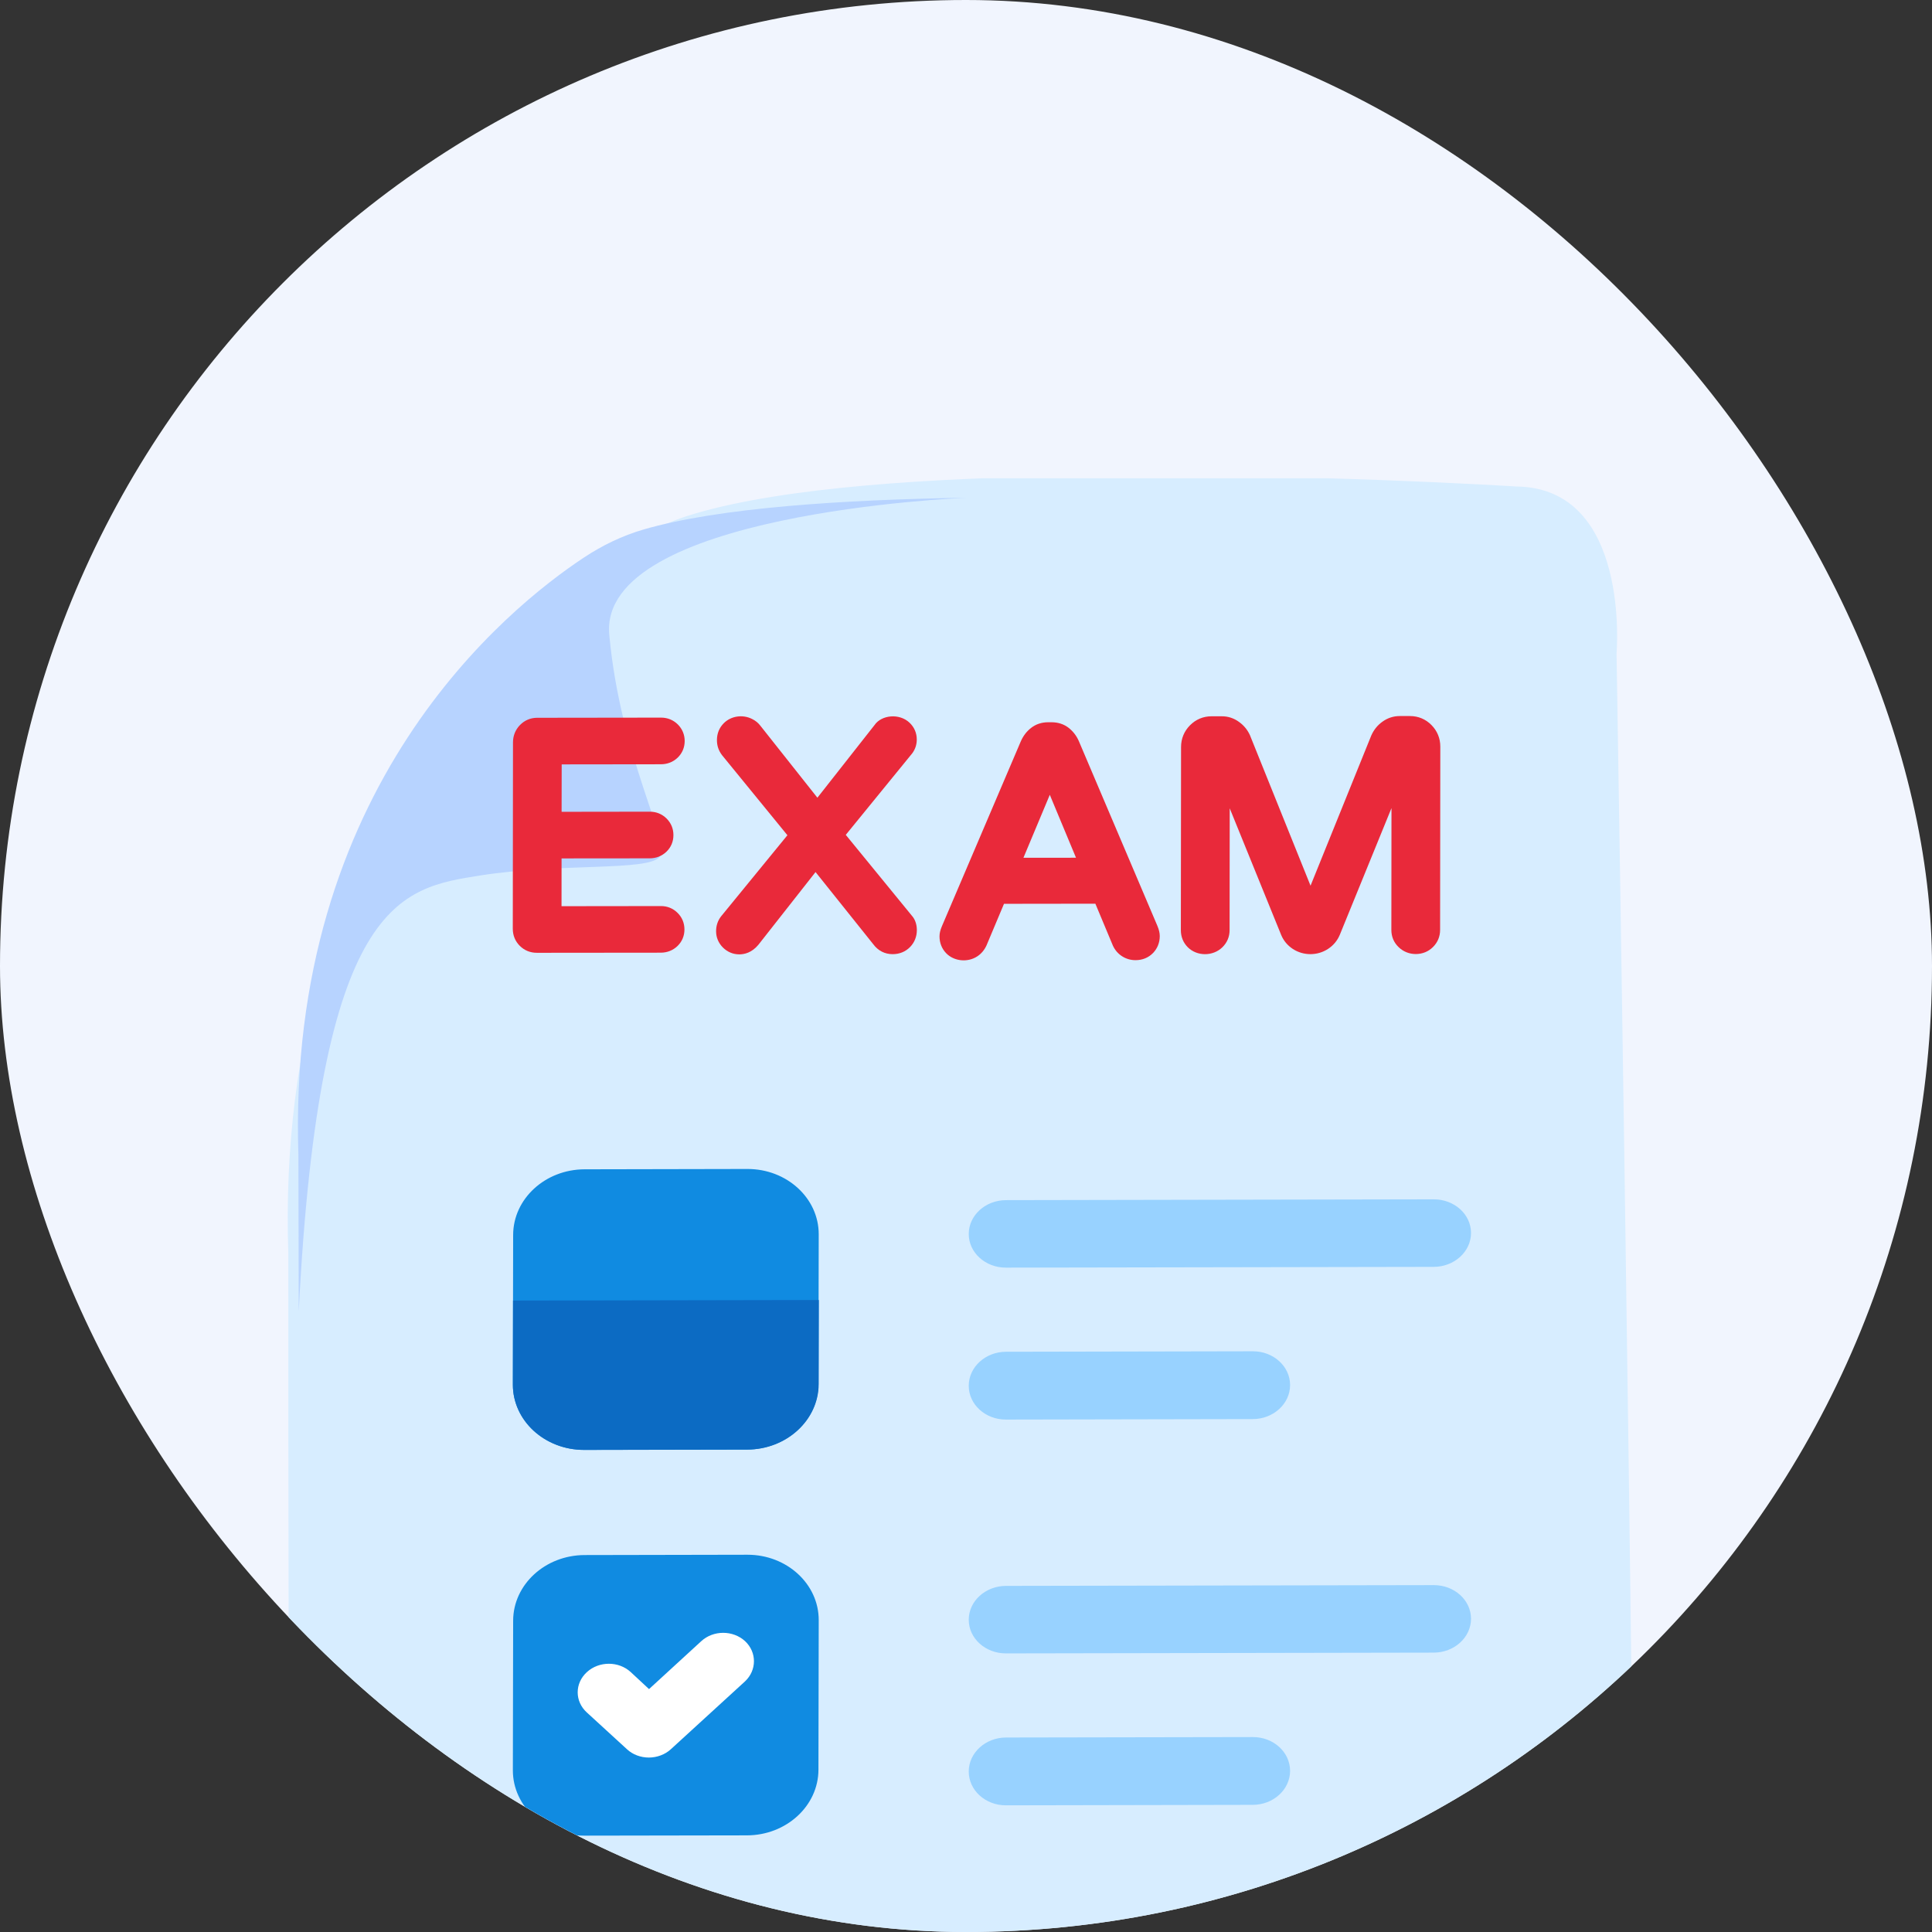 <svg width="48" height="48" viewBox="0 0 48 48" fill="none" xmlns="http://www.w3.org/2000/svg">
<rect x="0" y="0" width="48" height="48" fill="#333333" stroke="none"/>
<g clip-path="url(#clip0_3092_37817)">
<rect width="48" height="48" rx="24" fill="#F1F5FE"/>
<g clip-path="url(#clip1_3092_37817)">
<path d="M40.597 56.507C40.396 57.532 39.554 57.459 39.554 57.459L8.376 57.181C7.351 57.032 7.194 55.529 7.194 55.529L7.164 35.726L7.163 31.136C6.803 20.32 13.282 15.068 15.542 13.573C16.074 13.216 16.665 12.927 17.279 12.756C19.496 12.105 23.152 11.87 26.765 11.822C26.773 11.824 26.773 11.824 26.773 11.824C32.277 11.745 37.677 12.087 37.677 12.087C40.52 12.124 40.163 16.237 40.163 16.237C40.163 16.237 40.808 55.475 40.597 56.507Z" fill="#D7EDFF"/>
<path d="M15.137 15.77C15.418 18.82 16.672 20.936 16.384 21.292C16.095 21.648 13.928 21.436 11.938 21.75C9.95 22.064 7.942 22.321 7.423 32.561C7.423 32.57 7.421 32.579 7.422 32.588L7.414 28.703C7.111 19.551 12.595 15.116 14.51 13.85C14.968 13.548 15.462 13.309 15.986 13.156C17.857 12.612 20.957 12.412 24.018 12.367C23.829 12.374 14.859 12.756 15.137 15.77Z" fill="#B7D3FF"/>
<path d="M16.424 18.988C16.581 18.987 16.724 18.931 16.835 18.825C16.95 18.715 17.01 18.572 17.011 18.411C17.011 18.253 16.952 18.11 16.84 17.998C16.728 17.888 16.585 17.829 16.425 17.829L13.347 17.833C13.181 17.833 13.032 17.896 12.917 18.015C12.805 18.131 12.746 18.278 12.745 18.44L12.74 23.075C12.74 23.239 12.8 23.386 12.914 23.499C13.028 23.613 13.176 23.673 13.341 23.672L16.419 23.669C16.576 23.668 16.718 23.612 16.83 23.506C16.944 23.396 17.005 23.254 17.005 23.093C17.005 22.934 16.947 22.791 16.834 22.68C16.723 22.569 16.579 22.51 16.42 22.511L13.951 22.514L13.952 21.327L16.145 21.325C16.303 21.324 16.445 21.268 16.557 21.161C16.671 21.052 16.731 20.909 16.731 20.749C16.732 20.59 16.673 20.448 16.561 20.336C16.449 20.225 16.306 20.166 16.146 20.166L13.953 20.169L13.955 18.991L16.424 18.988Z" fill="#E9293A"/>
<path d="M21.013 20.742L22.666 18.714C22.739 18.614 22.777 18.499 22.777 18.373C22.777 18.212 22.716 18.069 22.599 17.957C22.344 17.713 21.899 17.763 21.729 18.012L20.308 19.819L18.895 18.035C18.841 17.962 18.769 17.903 18.682 17.861C18.446 17.743 18.159 17.791 17.984 17.966C17.871 18.078 17.812 18.223 17.812 18.387C17.812 18.525 17.852 18.648 17.938 18.761L19.563 20.751L17.913 22.769C17.832 22.875 17.791 22.999 17.791 23.136C17.791 23.29 17.85 23.43 17.961 23.541C18.073 23.652 18.214 23.711 18.369 23.711C18.494 23.71 18.676 23.671 18.84 23.475L20.262 21.666L21.695 23.458C21.815 23.62 21.982 23.706 22.177 23.706C22.348 23.706 22.498 23.644 22.611 23.528C22.721 23.415 22.779 23.269 22.779 23.107C22.779 22.963 22.733 22.836 22.653 22.748L21.013 20.742Z" fill="#E9293A"/>
<path d="M26.801 18.407C26.744 18.278 26.66 18.171 26.553 18.085C26.433 17.991 26.288 17.944 26.122 17.944L26.046 17.944C25.879 17.944 25.734 17.992 25.614 18.087C25.507 18.171 25.424 18.279 25.364 18.413L23.401 23.013C23.361 23.106 23.342 23.188 23.342 23.264C23.342 23.426 23.399 23.571 23.509 23.684C23.701 23.882 24.037 23.919 24.278 23.762C24.378 23.697 24.454 23.608 24.509 23.49L24.944 22.455L27.214 22.452L27.65 23.495C27.701 23.605 27.777 23.693 27.876 23.757C27.977 23.822 28.09 23.855 28.212 23.855C28.383 23.855 28.533 23.794 28.647 23.677C28.756 23.564 28.814 23.418 28.814 23.257C28.814 23.181 28.795 23.099 28.756 23.005L26.801 18.407ZM26.733 21.31L25.427 21.311L26.082 19.747L26.733 21.31Z" fill="#E9293A"/>
<path d="M35.566 18.015C35.421 17.867 35.236 17.79 35.03 17.79L34.776 17.79C34.619 17.79 34.474 17.838 34.345 17.931C34.224 18.018 34.133 18.13 34.07 18.271L32.56 22.005L31.055 18.267C30.995 18.134 30.904 18.022 30.783 17.936C30.655 17.842 30.51 17.795 30.353 17.796L30.099 17.796C29.893 17.796 29.707 17.875 29.563 18.022C29.419 18.168 29.344 18.352 29.343 18.555L29.338 23.112C29.338 23.276 29.398 23.422 29.512 23.536C29.74 23.761 30.13 23.764 30.366 23.538C30.485 23.424 30.549 23.276 30.549 23.11L30.552 20.082L31.831 23.23C31.891 23.374 31.989 23.49 32.121 23.577C32.385 23.749 32.731 23.748 32.994 23.576C33.127 23.489 33.225 23.372 33.287 23.225L34.571 20.077L34.568 23.105C34.568 23.271 34.63 23.419 34.75 23.533C34.866 23.644 35.014 23.703 35.177 23.703C35.341 23.702 35.489 23.642 35.603 23.528C35.718 23.414 35.779 23.268 35.779 23.104L35.784 18.547C35.784 18.345 35.709 18.161 35.566 18.015Z" fill="#E9293A"/>
<path d="M35.62 41.059L24.992 41.078C24.481 41.079 24.067 40.704 24.068 40.241C24.069 39.778 24.484 39.402 24.995 39.401L35.623 39.382C36.134 39.381 36.548 39.756 36.547 40.219C36.546 40.682 36.131 41.058 35.62 41.059Z" fill="#98D2FF"/>
<path d="M31.125 44.841L24.992 44.853C24.481 44.854 24.067 44.477 24.068 44.012C24.069 43.547 24.484 43.169 24.995 43.168L31.128 43.157C31.639 43.156 32.052 43.532 32.052 43.997C32.051 44.462 31.636 44.84 31.125 44.841Z" fill="#98D2FF"/>
<path d="M20.341 40.252L20.334 43.967C20.333 44.866 19.537 45.597 18.558 45.599L14.513 45.606C13.534 45.608 12.741 44.88 12.742 43.982L12.749 40.267C12.75 39.368 13.546 38.637 14.525 38.635L18.57 38.627C19.549 38.626 20.342 39.353 20.341 40.252Z" fill="#108BE1"/>
<path d="M35.62 31.475L24.992 31.494C24.481 31.495 24.067 31.12 24.068 30.657C24.069 30.194 24.484 29.818 24.995 29.817L35.623 29.797C36.134 29.797 36.548 30.171 36.547 30.634C36.546 31.098 36.131 31.474 35.62 31.475Z" fill="#98D2FF"/>
<path d="M31.125 35.257L24.992 35.269C24.481 35.27 24.067 34.893 24.068 34.428C24.069 33.963 24.484 33.585 24.995 33.584L31.128 33.572C31.639 33.572 32.053 33.948 32.052 34.413C32.051 34.878 31.636 35.256 31.125 35.257Z" fill="#98D2FF"/>
<path d="M20.341 30.668L20.334 34.383C20.333 35.282 19.538 36.013 18.558 36.014L14.513 36.022C13.534 36.024 12.741 35.296 12.742 34.398L12.749 30.683C12.75 29.784 13.546 29.053 14.525 29.051L18.57 29.043C19.549 29.041 20.343 29.769 20.341 30.668Z" fill="#108BE1"/>
<path d="M18.509 41.774L16.665 43.461C16.523 43.591 16.325 43.665 16.122 43.666C15.919 43.666 15.722 43.593 15.581 43.463L14.578 42.544C14.277 42.268 14.277 41.822 14.58 41.544C14.882 41.267 15.369 41.266 15.67 41.542L16.125 41.965L17.421 40.776C17.723 40.498 18.21 40.498 18.511 40.774C18.806 41.05 18.805 41.496 18.509 41.774Z" fill="white"/>
<path d="M20.344 32.298L20.34 34.386C20.339 35.283 19.543 36.013 18.563 36.015L14.514 36.023C13.535 36.024 12.741 35.298 12.742 34.401L12.746 32.312L20.344 32.298Z" fill="#0C6BC3"/>
</g>
</g>
<defs>
<clipPath id="clip0_3092_37817">
<rect width="48" height="48" rx="24" fill="white"/>
</clipPath>
<clipPath id="clip1_3092_37817">
<rect width="42.27" height="44.709" fill="white" transform="translate(1.883 11.883)"/>
</clipPath>
</defs>
</svg>
